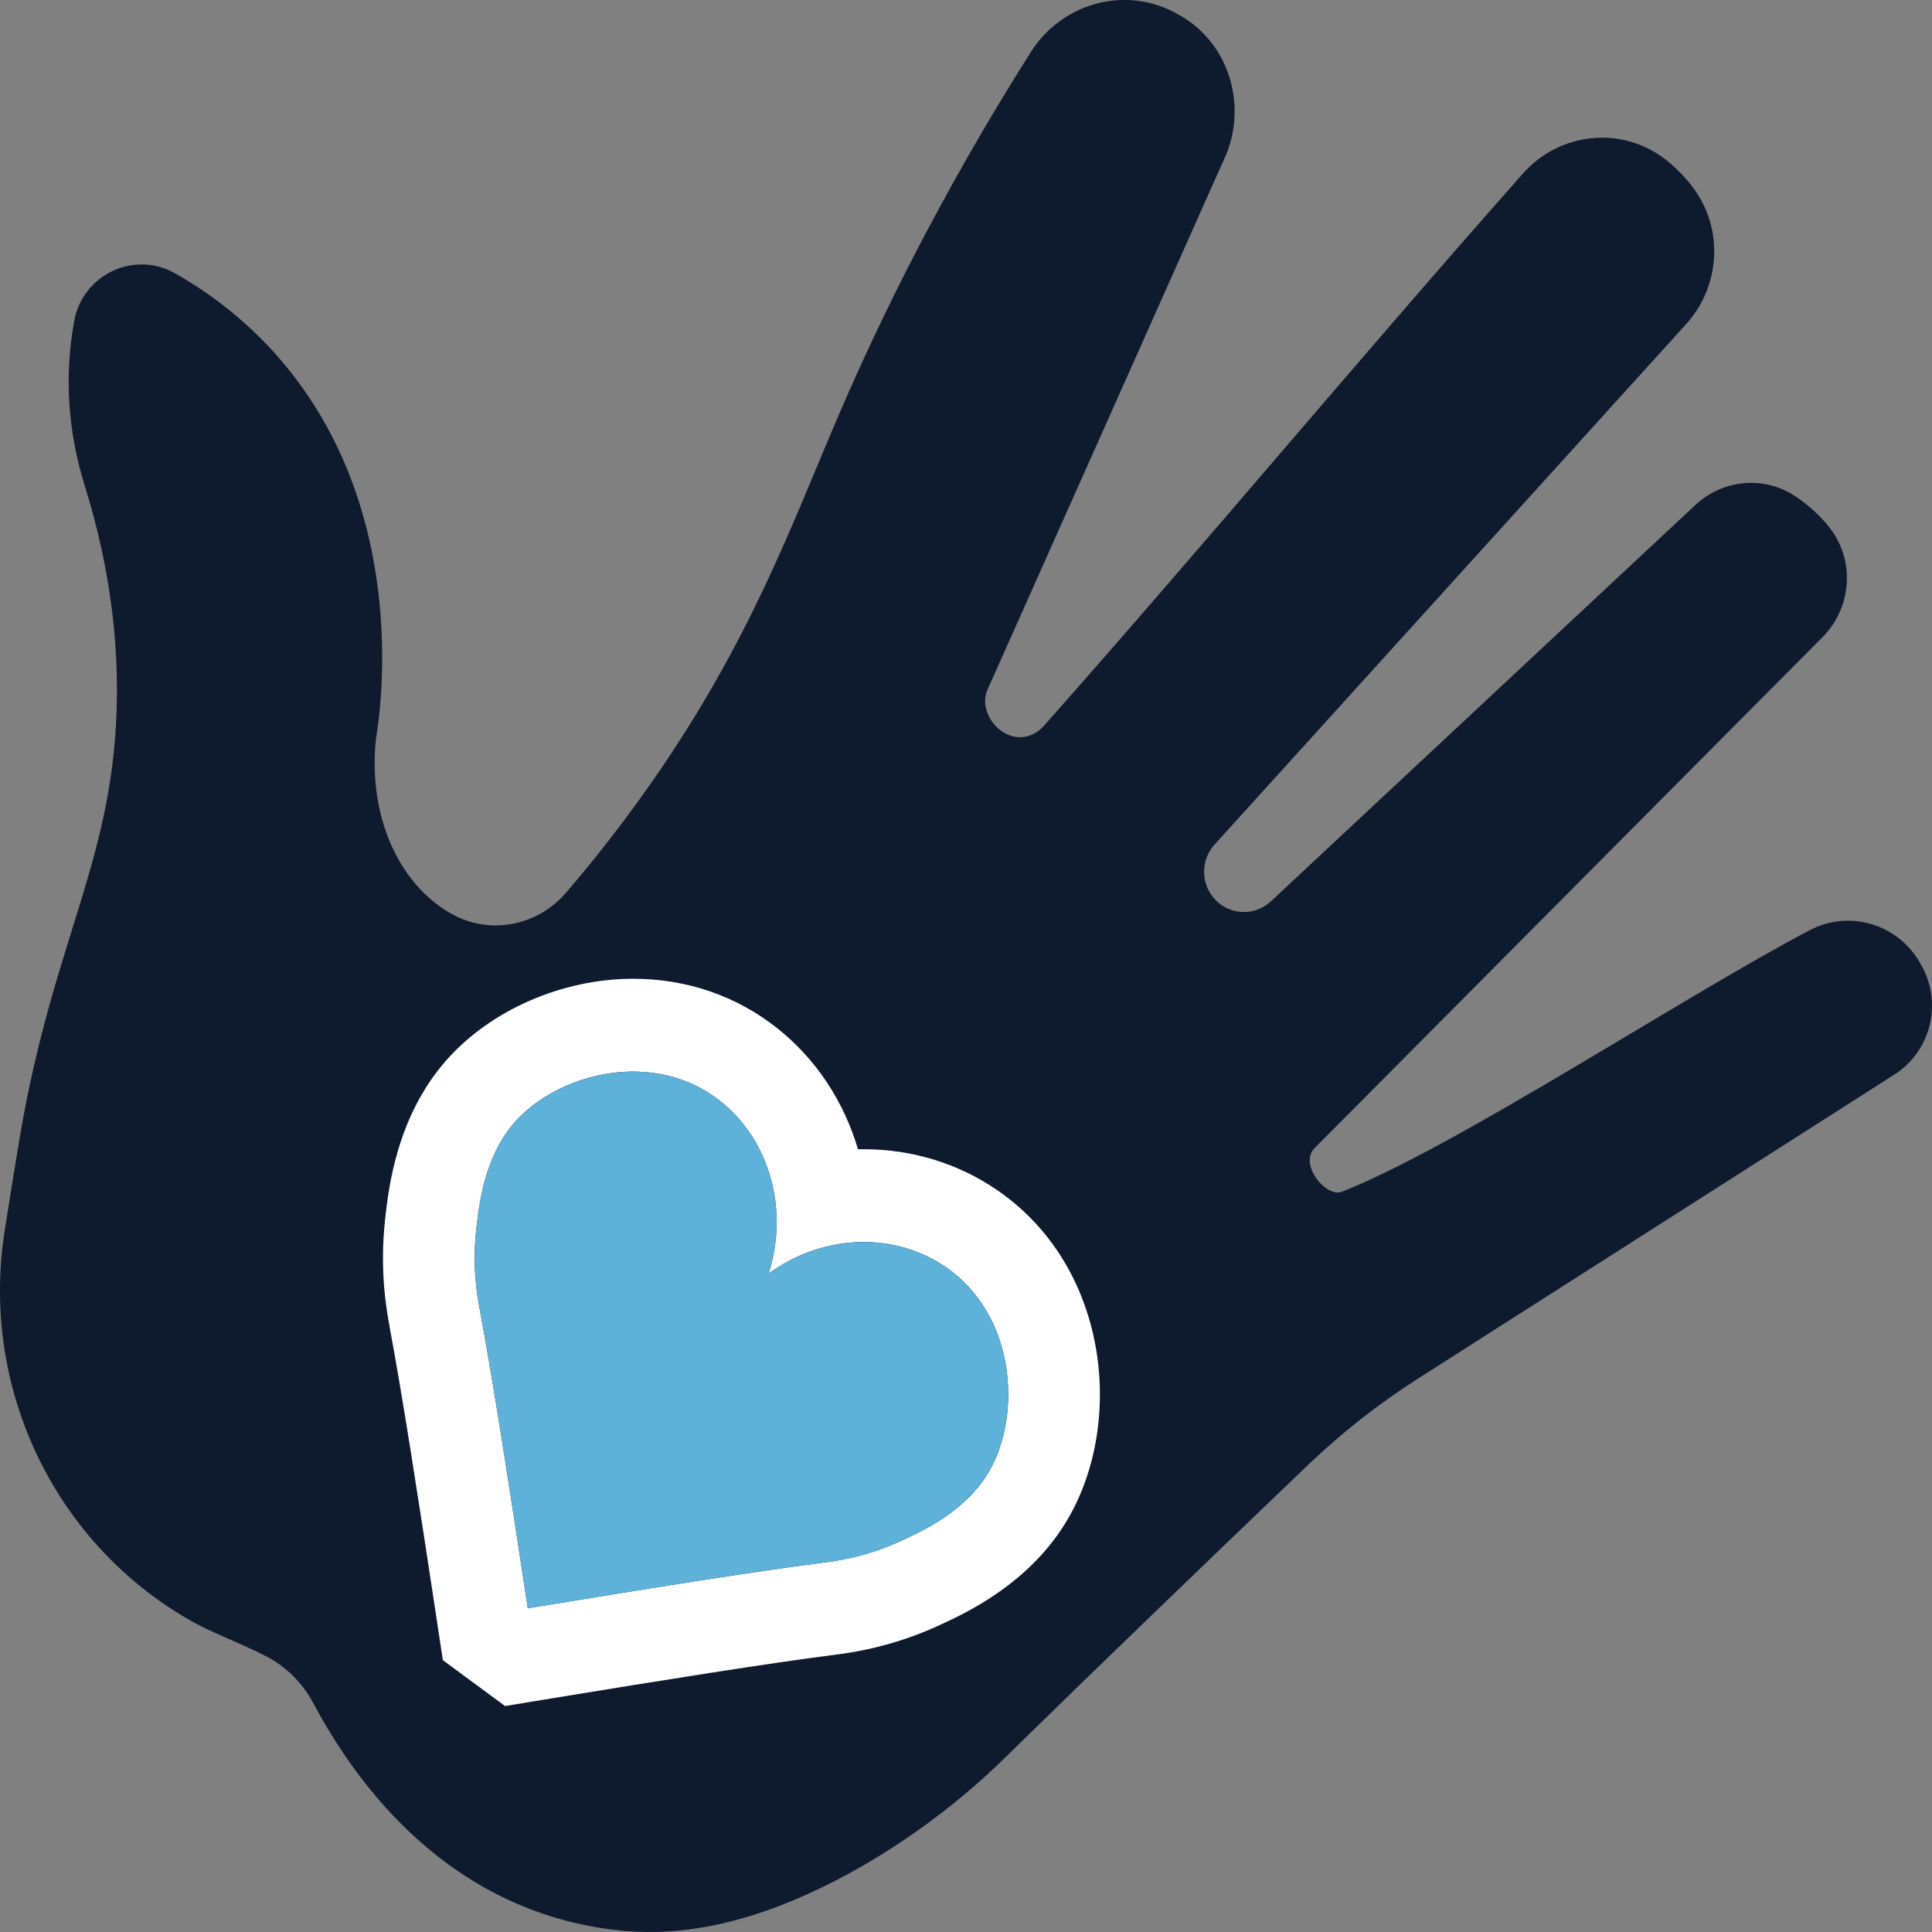 <?xml version="1.0" encoding="UTF-8"?> <svg xmlns="http://www.w3.org/2000/svg" width="43" height="43" viewBox="0 0 43 43" fill="none"><rect x="0" y="0" width="43" height="43" fill="#808080" stroke="none"/><g clip-path="url(#clip0_2_19)"><path d="M1.652 7.148C1.426 8.368 1.515 9.623 1.885 10.807C2.487 12.735 2.612 14.327 2.602 15.478C2.571 19.103 1.192 20.852 0.438 25.325C0.329 25.975 0.213 26.69 0.1 27.42C-0.442 30.934 1.247 34.417 4.334 36.121C4.729 36.338 5.364 36.578 5.912 36.857C6.363 37.087 6.729 37.452 6.97 37.9C7.7 39.267 9.678 42.464 13.657 42.951C13.676 42.954 13.69 42.955 13.701 42.956C14.819 43.086 16.482 42.996 18.824 41.736C20.773 40.685 22.039 39.444 22.429 39.061C24.415 37.115 26.572 35.039 29.094 32.622C29.855 31.893 30.685 31.241 31.571 30.676C35.102 28.423 38.634 26.17 42.165 23.915C42.96 23.407 43.232 22.362 42.785 21.523L42.763 21.483C42.281 20.576 41.179 20.233 40.283 20.701C37.543 22.134 32.407 25.526 29.867 26.524C29.518 26.662 28.917 25.933 29.247 25.564L40.59 14.154C41.225 13.489 41.285 12.444 40.708 11.728C40.703 11.722 40.699 11.716 40.694 11.71C40.458 11.422 40.196 11.2 39.938 11.033C39.246 10.581 38.336 10.675 37.732 11.241C34.583 14.181 31.435 17.12 28.286 20.061C27.912 20.411 27.323 20.37 26.999 19.97C26.721 19.625 26.734 19.125 27.032 18.797L37.53 7.211C38.292 6.37 38.367 5.093 37.687 4.183C37.526 3.966 37.329 3.757 37.088 3.565C37.077 3.557 37.066 3.548 37.056 3.541C36.087 2.793 34.708 2.945 33.895 3.863C30.291 7.932 26.808 12.122 23.204 16.189C22.547 16.815 21.706 15.964 21.978 15.351L27.29 3.441C27.754 2.303 27.341 0.972 26.287 0.357C26.244 0.332 26.198 0.306 26.152 0.282C26.141 0.276 26.131 0.271 26.12 0.265C24.996 -0.315 23.622 0.085 22.942 1.159C20.919 4.358 19.583 7.116 18.702 9.156C17.638 11.621 16.731 14.223 14.496 17.422C13.813 18.399 13.155 19.221 12.594 19.873C11.964 20.605 10.911 20.815 10.07 20.35C10.063 20.347 10.057 20.343 10.05 20.34C8.849 19.664 8.191 18.13 8.367 16.45C8.472 15.821 9.184 11.097 5.964 7.697C5.291 6.987 4.572 6.467 3.899 6.085C2.987 5.567 1.843 6.107 1.65 7.146L1.652 7.148Z" fill="#0E1A2E"></path><path d="M14.091 23.85C14.765 23.85 15.451 24.046 16.039 24.513C17.125 25.376 17.565 26.919 17.105 28.347C17.743 27.879 18.489 27.644 19.221 27.644C19.867 27.644 20.502 27.828 21.04 28.194C22.613 29.266 22.742 31.491 22.015 32.745C21.502 33.632 20.539 34.072 20.031 34.305C19.25 34.662 18.585 34.745 18.31 34.781C16.802 34.974 14.605 35.325 11.755 35.793L11.746 35.786C11.31 32.898 10.963 30.677 10.682 29.165C10.63 28.889 10.504 28.224 10.6 27.362C10.663 26.802 10.78 25.741 11.458 24.974C12.039 24.316 13.052 23.85 14.091 23.85ZM14.091 21.784C12.514 21.784 10.921 22.479 9.934 23.598C8.825 24.856 8.647 26.451 8.572 27.131C8.442 28.295 8.61 29.2 8.674 29.541V29.548C8.951 31.03 9.295 33.239 9.728 36.099L9.856 36.949L10.542 37.456L10.551 37.462L11.241 37.971L12.083 37.832C14.906 37.369 17.089 37.022 18.569 36.831H18.576C18.916 36.786 19.819 36.67 20.873 36.188C21.491 35.906 22.935 35.244 23.778 33.789C25.025 31.635 24.681 28.184 22.182 26.48C21.316 25.889 20.292 25.578 19.221 25.578C19.179 25.578 19.138 25.578 19.096 25.579C18.786 24.526 18.173 23.579 17.301 22.886C16.392 22.164 15.282 21.784 14.091 21.784Z" fill="white"></path><path d="M11.746 35.786C11.31 32.898 10.963 30.677 10.682 29.165C10.63 28.889 10.504 28.224 10.6 27.362C10.663 26.802 10.78 25.741 11.458 24.974C12.415 23.888 14.546 23.328 16.039 24.513C17.125 25.376 17.565 26.919 17.105 28.347C18.306 27.466 19.894 27.413 21.039 28.194C22.612 29.266 22.741 31.491 22.014 32.745C21.501 33.632 20.538 34.072 20.03 34.305C19.249 34.662 18.584 34.745 18.309 34.781C16.801 34.974 14.604 35.325 11.754 35.793L11.745 35.786H11.746Z" fill="#5EB1D9"></path></g><defs><clipPath id="clip0_2_19"><rect width="43" height="43" fill="white"></rect></clipPath></defs></svg> 